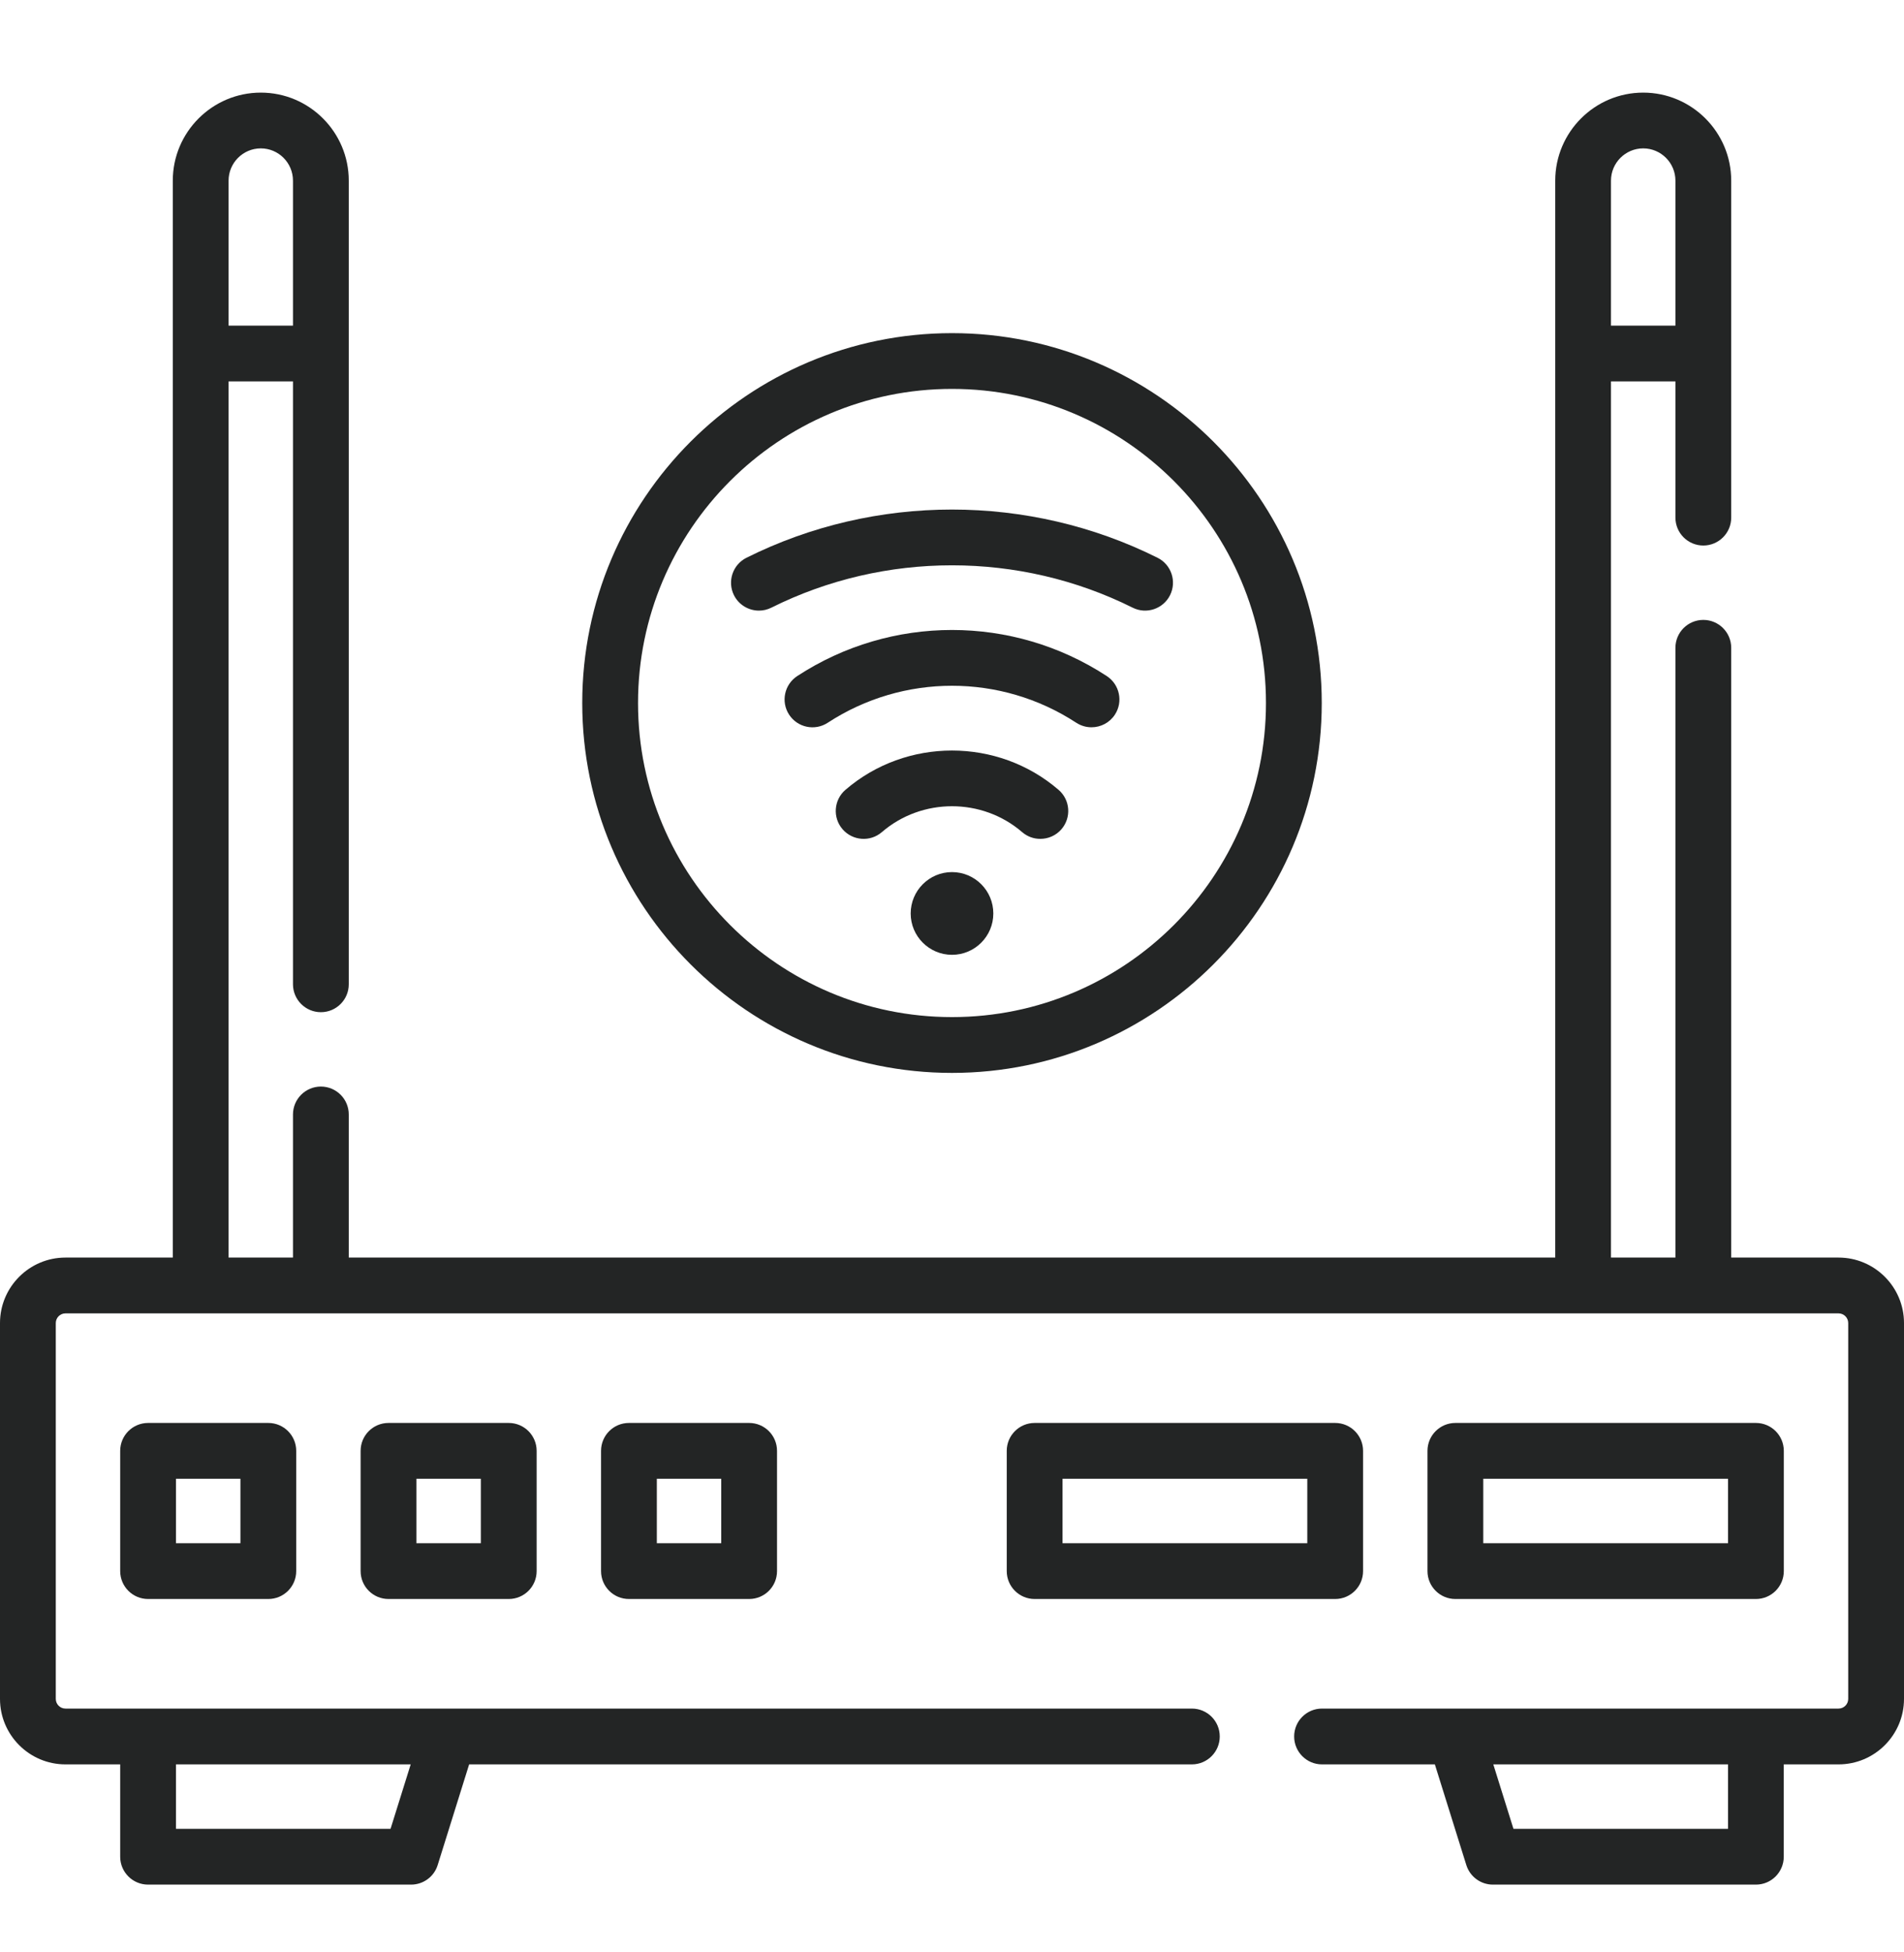<svg width="40" height="41" viewBox="0 0 40 41" fill="none" xmlns="http://www.w3.org/2000/svg">
<g clip-path="url(#clip0_50_340)">
<path d="M38.625 26.409H36.37V13.604C36.37 13.28 36.107 13.018 35.784 13.018C35.46 13.018 35.198 13.28 35.198 13.604V26.409H33.844V8.01H35.198V10.87C35.198 11.193 35.46 11.456 35.784 11.456C36.107 11.456 36.37 11.193 36.37 10.87V3.794C36.37 2.774 35.54 1.945 34.521 1.945C33.502 1.945 32.673 2.774 32.673 3.794V26.409H7.327V23.404C7.327 23.08 7.065 22.818 6.741 22.818C6.418 22.818 6.155 23.08 6.155 23.404V26.409H4.802V8.01H6.155V20.67C6.155 20.993 6.418 21.256 6.741 21.256C7.065 21.256 7.327 20.993 7.327 20.67V3.794C7.327 2.774 6.498 1.945 5.479 1.945C4.46 1.945 3.63 2.774 3.63 3.794V26.409H1.375C0.617 26.409 0 27.026 0 27.784V35.677C0 36.435 0.617 37.052 1.375 37.052H2.525V38.991C2.525 39.315 2.788 39.577 3.111 39.577H8.636C8.892 39.577 9.119 39.411 9.195 39.166L9.856 37.052H25.039C25.363 37.052 25.625 36.789 25.625 36.466C25.625 36.142 25.363 35.88 25.039 35.88H1.375C1.263 35.88 1.172 35.789 1.172 35.677V27.784C1.172 27.672 1.263 27.581 1.375 27.581H38.625C38.737 27.581 38.828 27.672 38.828 27.784V35.677C38.828 35.789 38.737 35.88 38.625 35.88H27.773C27.45 35.88 27.188 36.142 27.188 36.466C27.188 36.789 27.45 37.052 27.773 37.052H30.144L30.805 39.166C30.882 39.411 31.108 39.577 31.364 39.577H36.889C37.212 39.577 37.474 39.315 37.474 38.991V37.052H38.625C39.383 37.052 40 36.435 40 35.677V27.784C40 27.026 39.383 26.409 38.625 26.409ZM34.521 3.116C34.894 3.116 35.198 3.42 35.198 3.794V6.838H33.844V3.794C33.844 3.42 34.148 3.116 34.521 3.116ZM5.479 3.116C5.852 3.116 6.155 3.42 6.155 3.794V6.838H4.802V3.794C4.802 3.42 5.106 3.116 5.479 3.116ZM8.205 38.405H3.697V37.052H8.628L8.205 38.405ZM36.303 38.405H31.795L31.372 37.052H36.303V38.405Z" fill="#232525"/>
<path d="M36.889 33.579C37.212 33.579 37.475 33.317 37.475 32.993V30.468C37.475 30.144 37.212 29.882 36.889 29.882H30.575C30.252 29.882 29.989 30.144 29.989 30.468V32.993C29.989 33.317 30.252 33.579 30.575 33.579H36.889ZM31.161 31.054H36.303V32.407H31.161V31.054Z" fill="#232525"/>
<path d="M28.636 32.993V30.468C28.636 30.144 28.373 29.882 28.05 29.882H21.736C21.413 29.882 21.15 30.144 21.15 30.468V32.993C21.15 33.317 21.413 33.579 21.736 33.579H28.05C28.373 33.579 28.636 33.317 28.636 32.993ZM27.464 32.407H22.322V31.054H27.464V32.407Z" fill="#232525"/>
<path d="M3.111 29.882C2.788 29.882 2.525 30.144 2.525 30.468V32.993C2.525 33.317 2.788 33.579 3.111 33.579H5.637C5.96 33.579 6.223 33.317 6.223 32.993V30.468C6.223 30.144 5.96 29.882 5.637 29.882H3.111ZM5.051 32.407H3.697V31.054H5.051V32.407Z" fill="#232525"/>
<path d="M8.162 29.882C7.838 29.882 7.576 30.144 7.576 30.468V32.993C7.576 33.317 7.838 33.579 8.162 33.579H10.688C11.011 33.579 11.274 33.317 11.274 32.993V30.468C11.274 30.144 11.011 29.882 10.688 29.882H8.162ZM10.102 32.407H8.748V31.054H10.102V32.407Z" fill="#232525"/>
<path d="M13.213 29.882C12.889 29.882 12.627 30.144 12.627 30.468V32.993C12.627 33.317 12.889 33.579 13.213 33.579H15.738C16.062 33.579 16.324 33.317 16.324 32.993V30.468C16.324 30.144 16.062 29.882 15.738 29.882H13.213ZM15.152 32.407H13.799V31.054H15.152V32.407Z" fill="#232525"/>
<path d="M20 22.531C24.283 22.531 27.768 19.046 27.768 14.763C27.768 10.48 24.283 6.996 20 6.996C15.717 6.996 12.232 10.48 12.232 14.763C12.232 19.046 15.717 22.531 20 22.531ZM20 8.167C23.637 8.167 26.596 11.126 26.596 14.763C26.596 18.4 23.637 21.359 20 21.359C16.363 21.359 13.404 18.4 13.404 14.763C13.404 11.126 16.363 8.167 20 8.167Z" fill="#232525"/>
<path d="M23.251 14.197C21.276 12.907 18.724 12.907 16.749 14.197C16.478 14.374 16.401 14.737 16.578 15.008C16.755 15.279 17.118 15.355 17.389 15.178C18.975 14.142 21.025 14.142 22.611 15.178C22.71 15.242 22.821 15.273 22.93 15.273C23.122 15.273 23.309 15.18 23.422 15.008C23.599 14.737 23.522 14.374 23.251 14.197Z" fill="#232525"/>
<path d="M15.944 12.823C16.032 12.823 16.121 12.803 16.205 12.761C18.581 11.575 21.418 11.575 23.795 12.761C24.084 12.906 24.436 12.788 24.581 12.499C24.725 12.209 24.608 11.857 24.318 11.713C21.614 10.363 18.386 10.363 15.682 11.713C15.393 11.857 15.275 12.209 15.419 12.499C15.522 12.704 15.729 12.823 15.944 12.823Z" fill="#232525"/>
<path d="M22.239 16.587C20.962 15.486 19.037 15.486 17.761 16.587C17.516 16.798 17.489 17.168 17.7 17.413C17.912 17.658 18.282 17.686 18.527 17.474C19.367 16.75 20.633 16.75 21.473 17.474C21.584 17.57 21.72 17.617 21.856 17.616C22.02 17.616 22.184 17.548 22.3 17.413C22.511 17.168 22.484 16.798 22.239 16.587Z" fill="#232525"/>
<path d="M20 20.051C20.48 20.051 20.868 19.662 20.868 19.183C20.868 18.703 20.48 18.314 20 18.314C19.521 18.314 19.132 18.703 19.132 19.183C19.132 19.662 19.521 20.051 20 20.051Z" fill="#232525"/>
</g>
<defs>
<clipPath id="clip0_50_340">
<rect width="40" height="40" fill="white" transform="translate(0 0.761)"/>
</clipPath>
</defs>
</svg>
